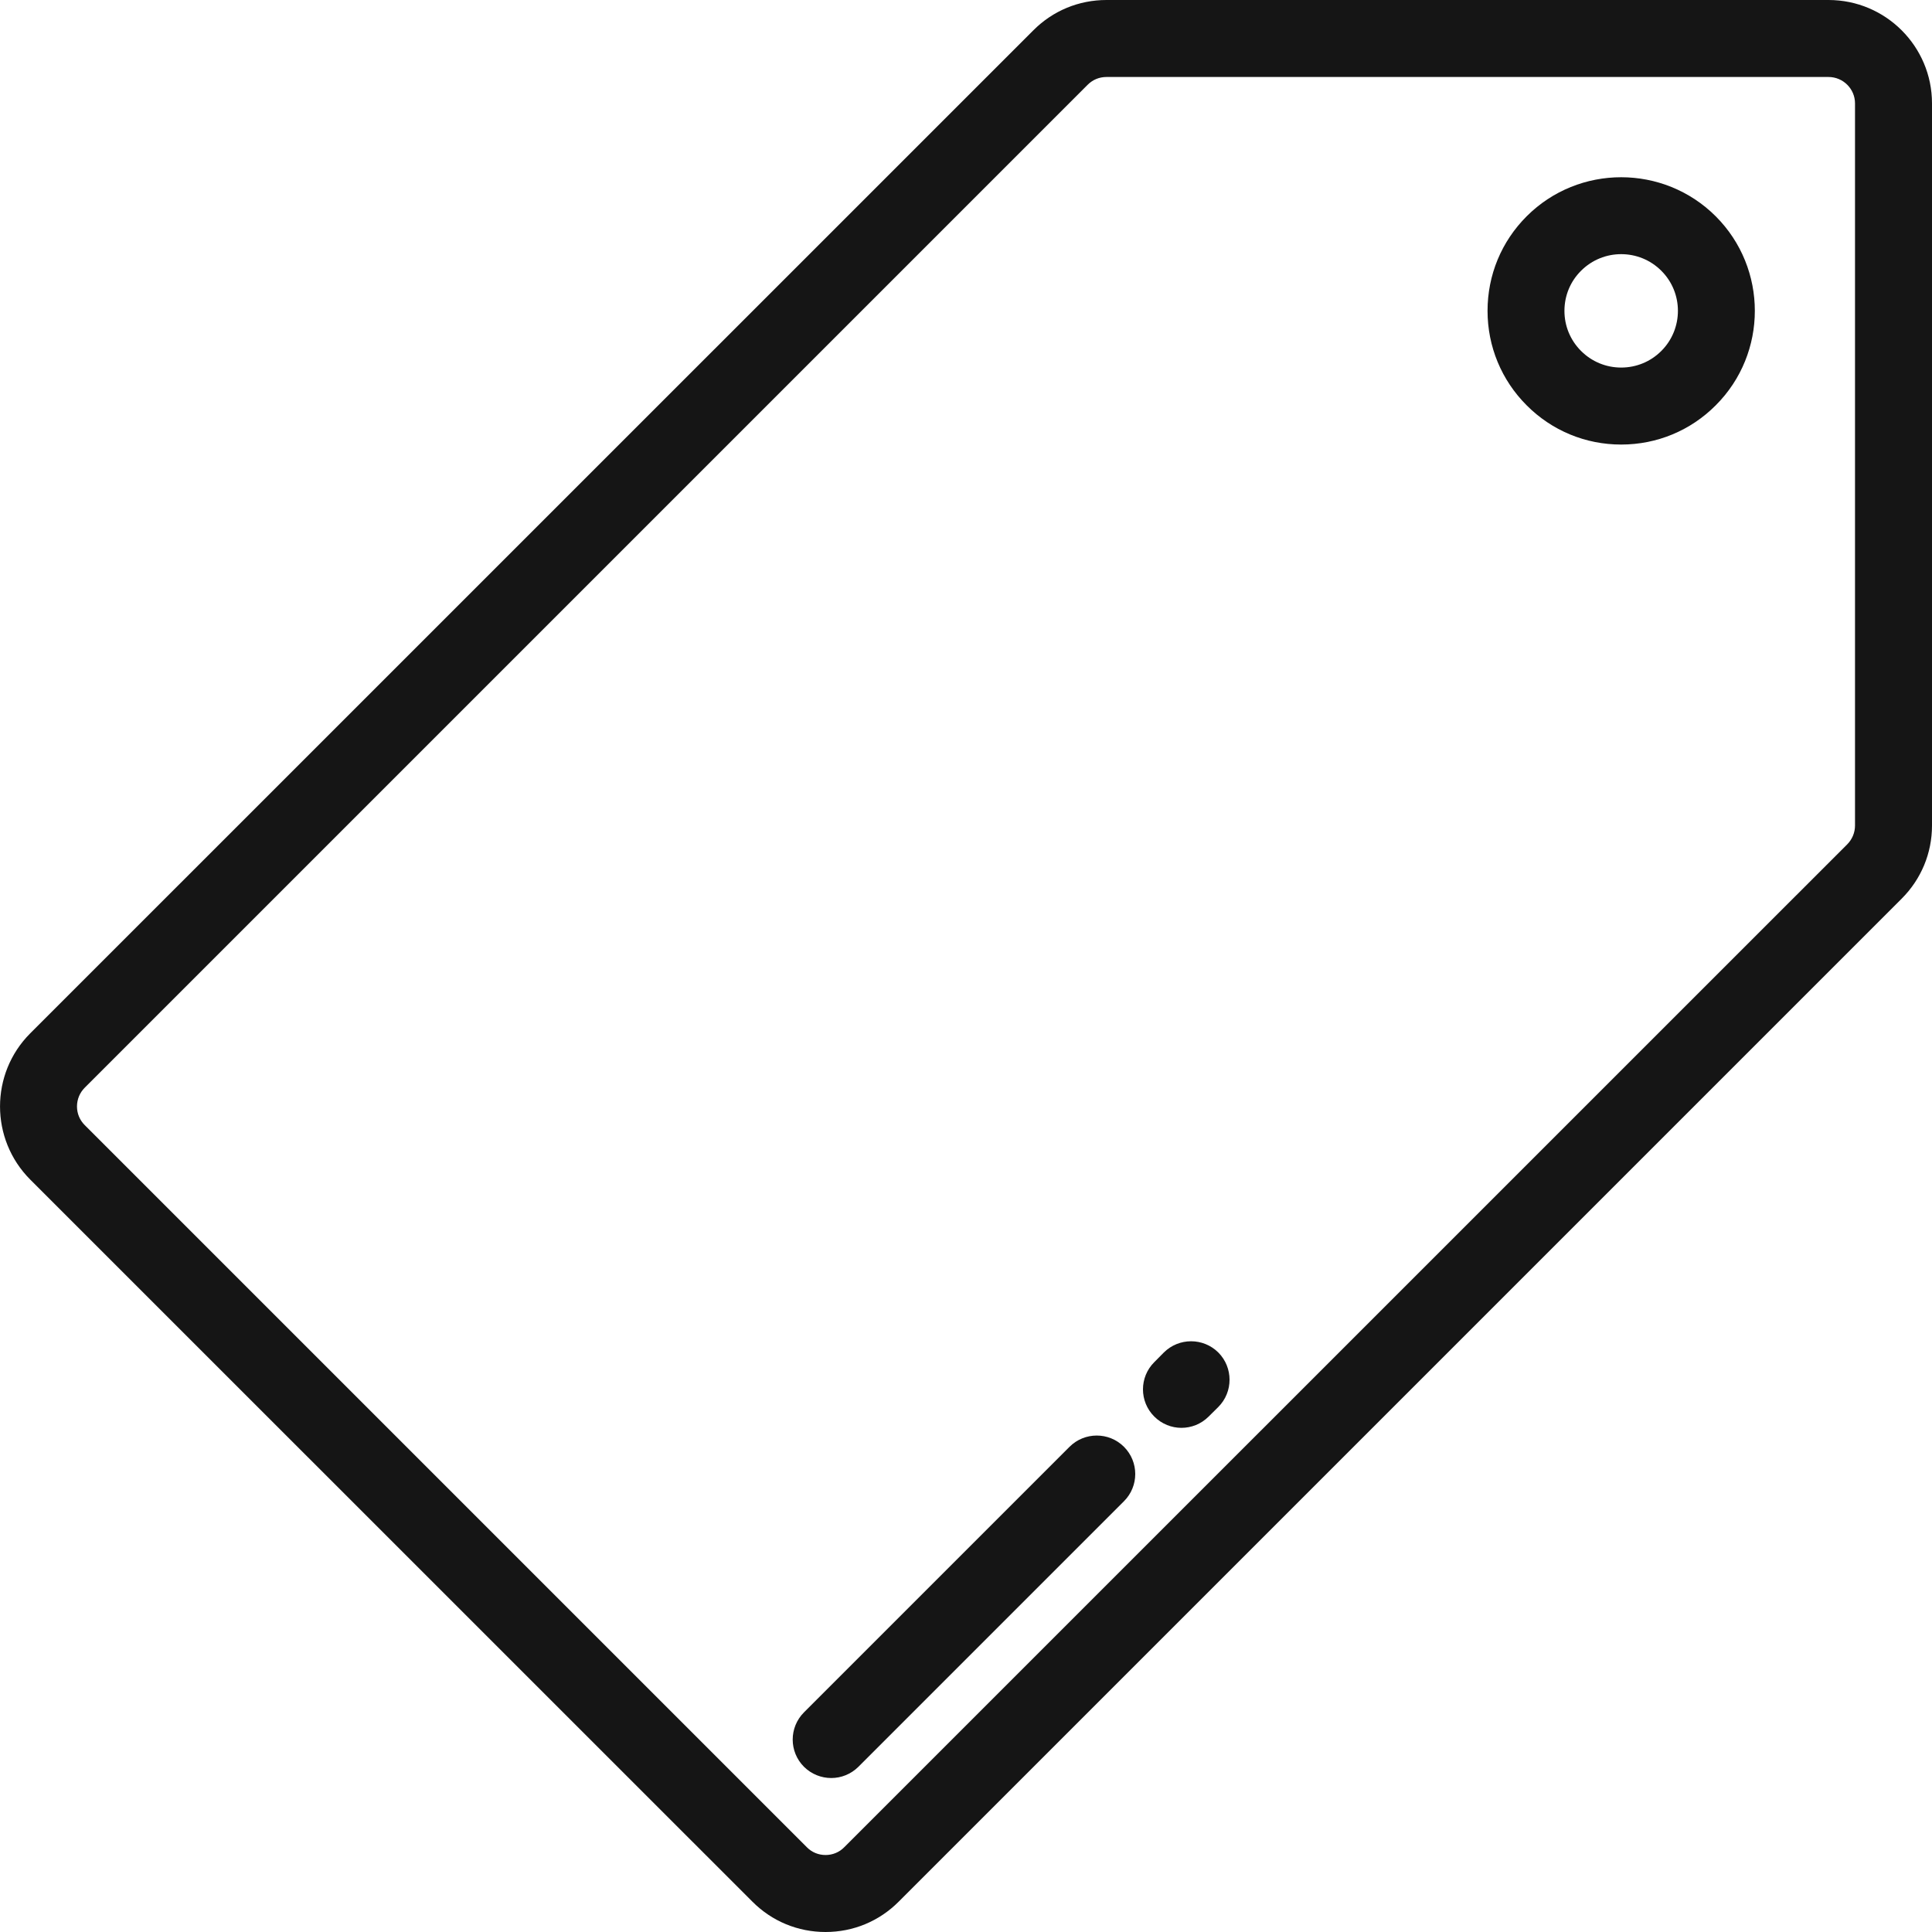 <svg width="20" height="20" viewBox="0 0 20 20" fill="none" xmlns="http://www.w3.org/2000/svg">
<g clip-path="url(#clip0_0_6657)">
<path d="M0.313 10.697L10.697 0.314C10.899 0.111 11.168 0 11.454 0H18.929C19.52 0 20 0.48 20 1.07V8.546C20 8.832 19.888 9.101 19.686 9.303L9.303 19.686C9.101 19.889 8.832 20 8.546 20C8.26 20 7.991 19.889 7.789 19.686L0.313 12.211C-0.104 11.793 -0.104 11.114 0.313 10.697ZM0.877 11.647L8.353 19.123C8.404 19.175 8.473 19.203 8.546 19.203C8.619 19.203 8.688 19.175 8.739 19.123L19.123 8.74C19.174 8.688 19.203 8.619 19.203 8.546V1.07C19.203 0.92 19.08 0.797 18.929 0.797H11.454C11.38 0.797 11.312 0.825 11.26 0.877L0.877 11.26C0.825 11.312 0.797 11.381 0.797 11.454C0.797 11.527 0.825 11.595 0.877 11.647Z" fill="#151515"/>
<path d="M17.761 2.239C18.301 2.779 18.301 3.657 17.761 4.196C17.5 4.458 17.152 4.602 16.782 4.602C16.413 4.602 16.065 4.458 15.804 4.196C15.543 3.935 15.399 3.587 15.399 3.218C15.399 2.848 15.542 2.501 15.804 2.239C16.343 1.7 17.221 1.7 17.761 2.239ZM16.367 3.633C16.478 3.744 16.626 3.805 16.782 3.805C16.939 3.805 17.087 3.744 17.198 3.633C17.427 3.404 17.427 3.031 17.198 2.803C17.083 2.688 16.933 2.631 16.782 2.631C16.632 2.631 16.482 2.688 16.367 2.803C16.256 2.913 16.195 3.061 16.195 3.218C16.195 3.375 16.256 3.522 16.367 3.633Z" fill="#151515"/>
<path d="M11.949 14.101L12.048 14.001C12.204 13.846 12.456 13.846 12.612 14.001C12.767 14.157 12.767 14.409 12.612 14.565L12.512 14.664C12.434 14.742 12.332 14.781 12.23 14.781C12.129 14.781 12.027 14.742 11.949 14.664C11.793 14.509 11.793 14.256 11.949 14.101Z" fill="#151515"/>
<path d="M8.323 17.726L11.072 14.977C11.227 14.822 11.48 14.822 11.635 14.977C11.791 15.133 11.791 15.385 11.635 15.541L8.886 18.29C8.808 18.367 8.707 18.406 8.605 18.406C8.503 18.406 8.401 18.367 8.323 18.29C8.167 18.134 8.167 17.882 8.323 17.726Z" fill="#151515"/>
</g>
<defs>
<clipPath id="clip0_0_6657">
<rect width="20" height="20" fill="white" transform="matrix(-1 0 0 1 20 0)"/>
</clipPath>
</defs>
</svg>
